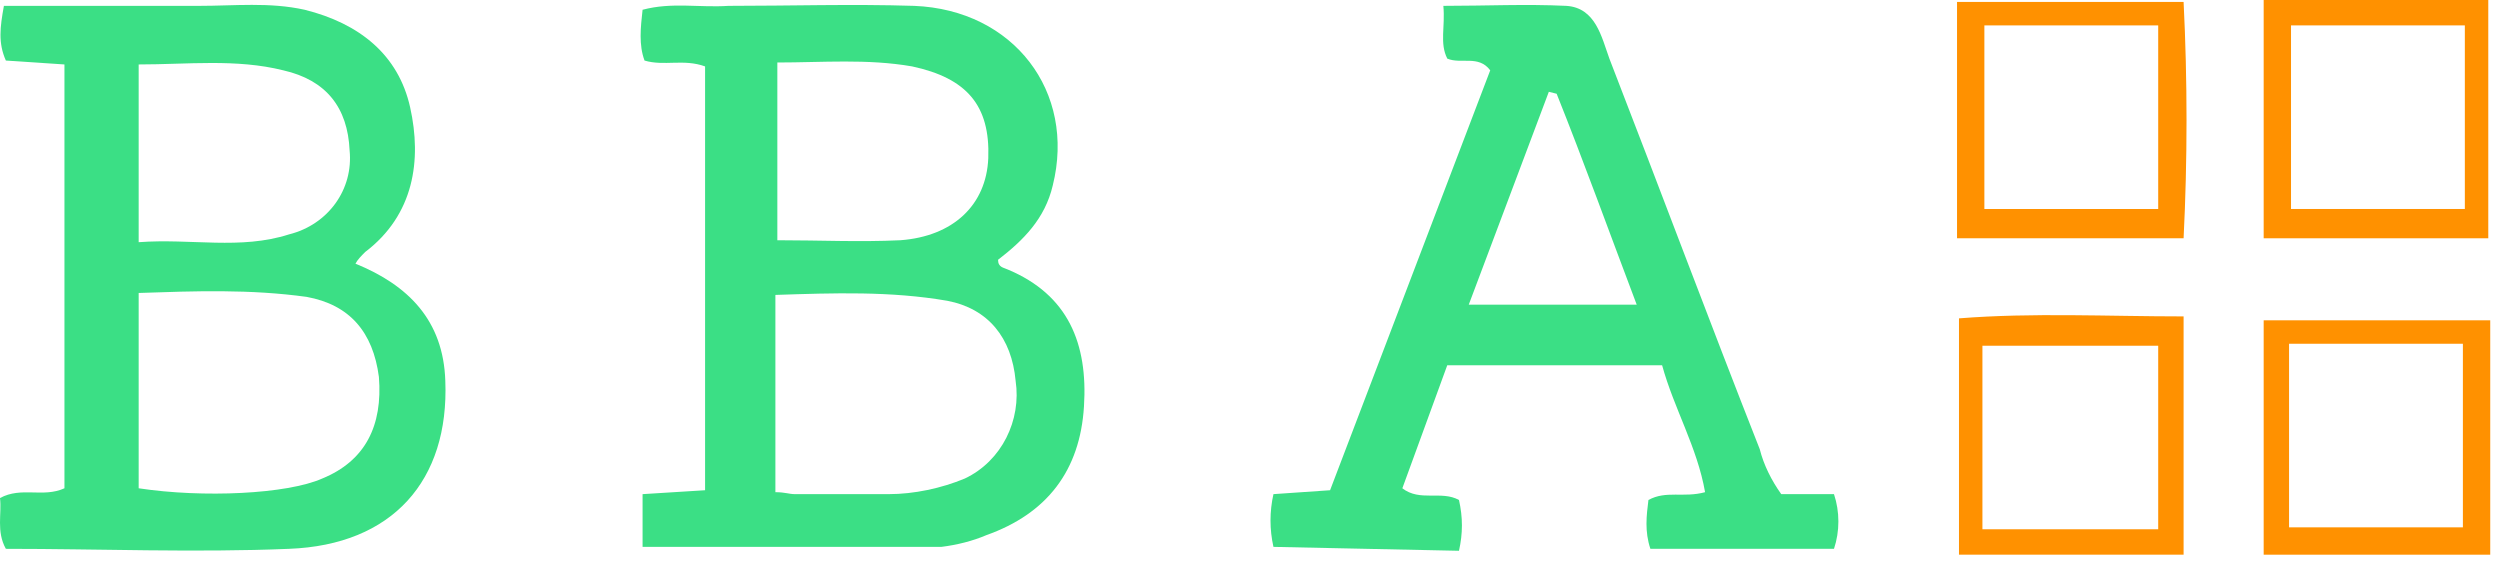 <svg width="128" height="29" viewBox="0 0 128 29" fill="none" xmlns="http://www.w3.org/2000/svg"><path d="M32.9 28V25.3L36.1 25.1V3.4C35 3 34 3.4 33 3.1C32.7 2.3 32.8 1.4 32.9 0.5C34.4 0.1 35.8 0.4 37.3 0.3C40.5 0.3 43.6 0.2 46.8 0.3C51.9 0.5 55.1 4.7 53.9 9.5C53.5 11.2 52.4 12.3 51.1 13.3C51.1 13.7 51.4 13.7 51.6 13.8C54.7 15.1 55.7 17.6 55.5 20.8C55.3 24.1 53.6 26.3 50.5 27.4C49.8 27.7 49 27.9 48.2 28C43.1 28 38.1 28 32.9 28ZM39.7 25.2C40.2 25.2 40.4 25.3 40.7 25.3C42.3 25.3 43.9 25.3 45.5 25.3C46.8 25.3 48.2 25 49.4 24.5C51.3 23.6 52.3 21.5 52 19.5C51.8 17.3 50.6 15.8 48.5 15.4C45.6 14.9 42.7 15 39.7 15.1V25.2ZM39.8 3.2V12.3C42 12.3 44 12.4 46.1 12.3C48.8 12.1 50.5 10.5 50.6 8.1C50.7 5.4 49.5 4 46.7 3.4C44.4 3 42.1 3.2 39.8 3.2Z" fill="#3BDF85"></path><path d="M18.2 13.5C20.9 14.6 22.7 16.4 22.8 19.5C23 24.6 20.1 27.9 14.8 28.1C10 28.3 5.1 28.1 0.3 28.1C-0.2 27.2 0.1 26.3 0 25.5C1.1 24.9 2.2 25.5 3.3 25V3.3L0.3 3.1C-0.1 2.2 0 1.4 0.2 0.3C3.5 0.3 6.8 0.3 10.2 0.3C12 0.3 13.8 0.1 15.6 0.5C18.4 1.2 20.4 2.8 21 5.5C21.6 8.2 21.2 11 18.7 12.9C18.5 13.1 18.3 13.3 18.2 13.5ZM7.1 15V25C10.4 25.5 14.7 25.3 16.5 24.5C18.7 23.6 19.6 21.8 19.4 19.3C19.1 17 17.9 15.6 15.7 15.2C12.8 14.8 10 14.9 7.1 15ZM7.1 12.4C9.8 12.2 12.3 12.8 14.8 12C16.8 11.5 18.1 9.7 17.9 7.7C17.8 5.5 16.7 4.1 14.5 3.6C12.1 3 9.6 3.3 7.1 3.3V12.4Z" fill="#3BDF85"></path><path d="M65.2 28C65 27.1 65 26.2 65.2 25.3L68.1 25.1L76.3 3.6C75.7 2.8 74.8 3.3 74.1 3C73.7 2.2 74 1.4 73.9 0.3C76.1 0.3 78.1 0.2 80.2 0.3C81.7 0.4 82 1.9 82.4 3C85 9.7 87.5 16.4 90.1 23C90.3 23.8 90.7 24.6 91.2 25.3H93.9C94.2 26.2 94.2 27.2 93.9 28.1H84.5C84.2 27.2 84.3 26.4 84.4 25.6C85.3 25.1 86.2 25.5 87.3 25.2C86.9 22.9 85.7 20.9 85.1 18.7H74.1L71.8 25C72.7 25.7 73.8 25.1 74.7 25.6C74.9 26.5 74.9 27.3 74.7 28.2L65.2 28ZM79.7 4.8L79.3 4.7L75.2 15.6H83.8C82.4 11.9 81.1 8.3 79.7 4.8Z" fill="#3BDF85"></path><path d="M100.2 12.2V0.1H111.8C112 4.1 112 8.2 111.8 12.2H100.2ZM110.5 10.7V1.3H101.6V10.7H110.5Z" fill="#FF9100"></path><path d="M115.9 0H127.4V12.2H115.9V0ZM126.2 1.3H117.3V10.7H126.2V1.3Z" fill="#FF9100"></path><path d="M100.3 16.3C104.1 16 107.9 16.2 111.8 16.2V28.4H100.3V16.3ZM110.5 17.7H101.5V27.1H110.5V17.7Z" fill="#FF9100"></path><path d="M115.9 28.4V16.4H127.5V28.4H115.9ZM117.2 17.6V27H126.1V17.6H117.2Z" fill="#FF9100"></path></svg>